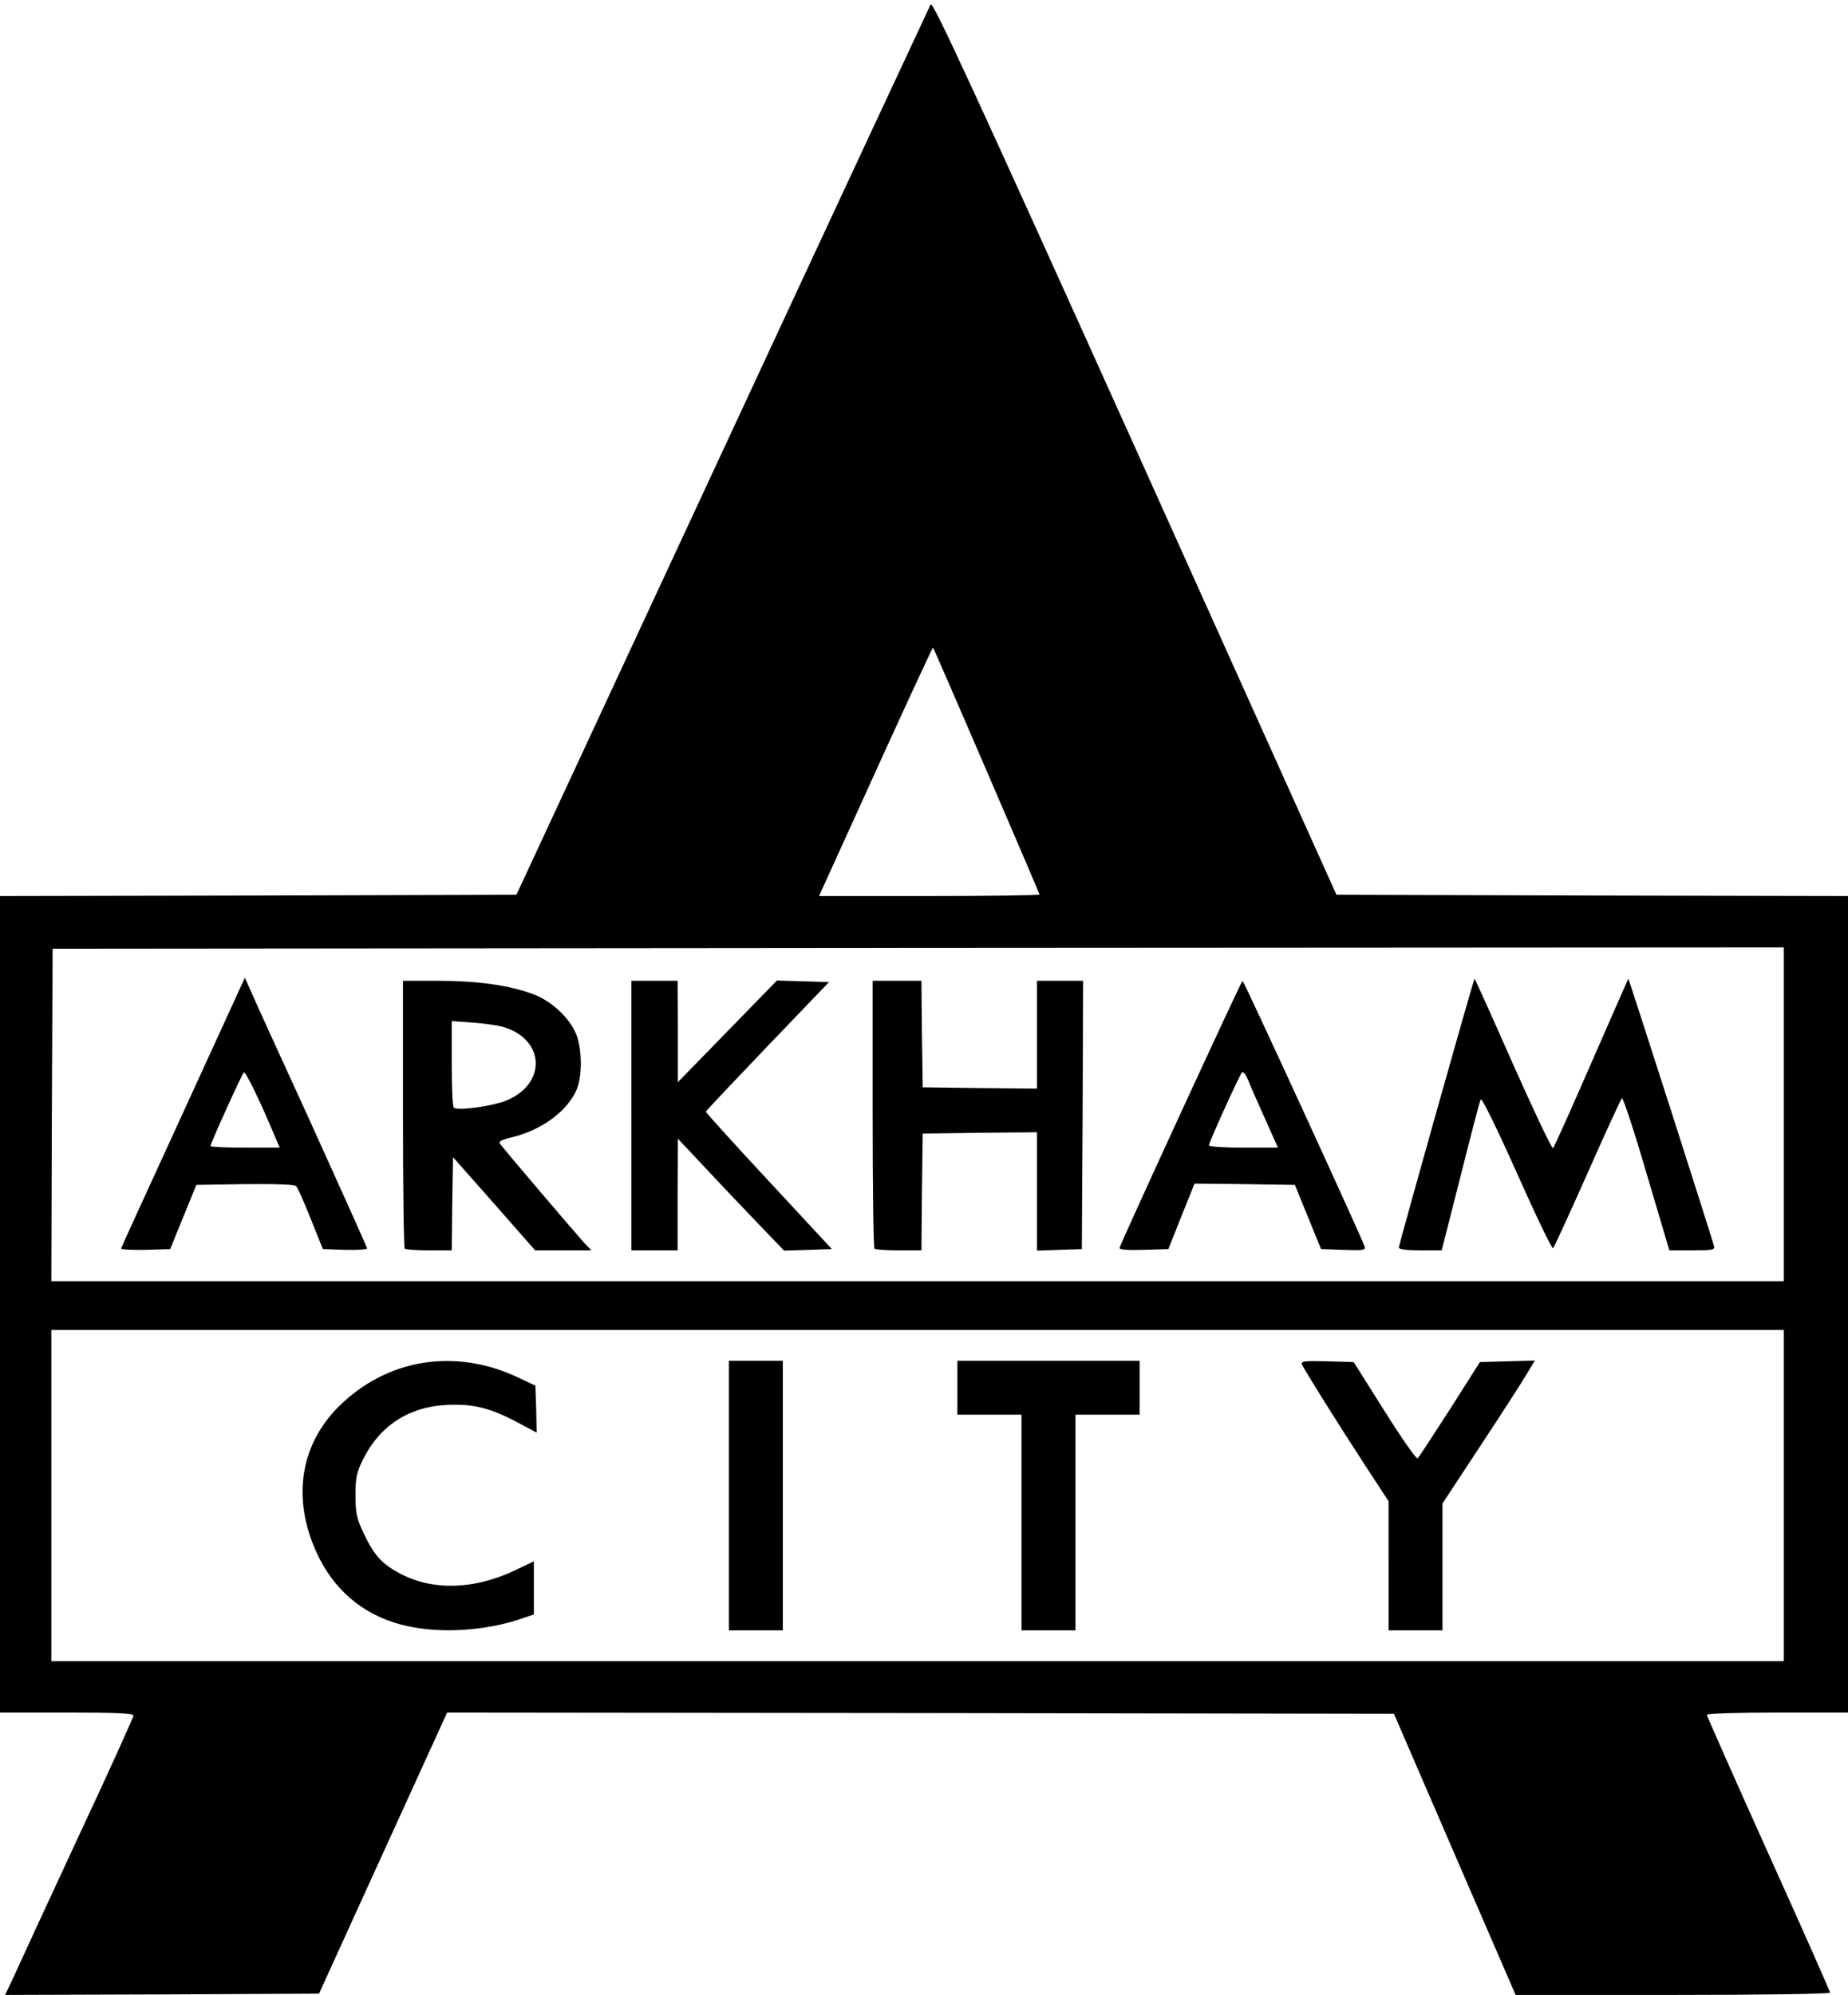 <!DOCTYPE svg PUBLIC "-//W3C//DTD SVG 20010904//EN" "http://www.w3.org/TR/2001/REC-SVG-20010904/DTD/svg10.dtd">
<svg version="1.0" xmlns="http://www.w3.org/2000/svg" width="720px" height="777px" viewBox="0 0 7200 7770" preserveAspectRatio="xMidYMid meet">
<g id="layer101" fill="#000000" stroke="none">
 <path d="M54 7698 c18 -40 130 -283 249 -539 120 -256 217 -471 217 -477 0 -9 -68 -12 -260 -12 l-260 0 0 -1590 0 -1590 1006 -2 1006 -3 802 -1725 c441 -949 807 -1733 812 -1743 8 -14 166 328 796 1725 l785 1743 996 3 997 2 0 1590 0 1590 -275 0 c-151 0 -275 4 -275 9 0 4 108 248 240 541 132 292 240 536 240 541 0 5 -258 9 -613 9 l-612 0 -237 -547 -237 -548 -1844 -3 -1845 -2 -76 167 c-42 93 -155 339 -250 548 l-173 380 -611 3 -612 2 34 -72z m6896 -1873 l0 -645 -3375 0 -3375 0 0 645 0 645 3375 0 3375 0 0 -645z m0 -1485 l0 -650 -3372 2 -3373 3 -3 648 -2 647 3375 0 3375 0 0 -650z m-2900 -856 c0 -5 -410 -957 -415 -962 -1 -1 -86 181 -188 405 -102 224 -201 443 -221 486 l-35 77 429 0 c237 0 430 -3 430 -6z"/>
 <path d="M1590 6334 c-156 -33 -275 -125 -346 -265 -108 -216 -81 -434 75 -590 187 -186 452 -230 697 -115 l70 33 3 92 2 91 -73 -39 c-107 -57 -174 -74 -277 -69 -148 7 -262 81 -327 213 -25 51 -29 71 -29 140 0 68 5 90 31 145 41 87 71 121 143 159 127 67 288 63 448 -13 l73 -35 0 104 0 103 -62 21 c-134 43 -300 53 -428 25z"/>
 <path d="M2840 5825 l0 -525 105 0 105 0 0 525 0 525 -105 0 -105 0 0 -525z"/>
 <path d="M3980 5930 l0 -420 -125 0 -125 0 0 -105 0 -105 355 0 355 0 0 105 0 105 -125 0 -125 0 0 420 0 420 -105 0 -105 0 0 -420z"/>
 <path d="M5410 6098 l0 -251 -89 -136 c-116 -178 -240 -377 -248 -396 -5 -14 8 -15 98 -13 l103 3 121 192 c66 105 124 188 128 183 5 -4 61 -90 126 -191 l117 -184 107 -3 107 -3 -32 53 c-17 29 -98 155 -180 279 l-148 225 0 247 0 247 -105 0 -105 0 0 -252z"/>
 <path d="M472 4862 c1 -5 111 -244 243 -532 l239 -522 17 38 c9 22 116 257 238 523 121 267 221 489 221 493 0 5 -39 7 -86 6 l-86 -3 -47 -117 c-26 -65 -51 -122 -57 -128 -7 -7 -79 -9 -200 -8 l-189 3 -51 125 -51 125 -97 3 c-54 1 -96 -1 -94 -6z m604 -424 c-63 -151 -120 -268 -126 -261 -9 9 -130 277 -130 287 0 3 61 6 135 6 l135 0 -14 -32z"/>
 <path d="M1577 4863 c-4 -3 -7 -240 -7 -525 l0 -518 139 0 c151 0 277 18 368 52 78 29 154 104 174 173 17 62 16 150 -4 198 -36 85 -137 159 -254 187 -35 8 -51 16 -46 23 7 13 289 343 331 390 l26 27 -110 0 -109 0 -160 -182 -160 -181 -3 181 -2 182 -89 0 c-48 0 -91 -3 -94 -7z m389 -574 c164 -62 161 -240 -5 -289 -20 -6 -73 -14 -118 -17 l-83 -6 0 165 c0 91 3 168 8 172 12 13 141 -4 198 -25z"/>
 <path d="M2460 4345 l0 -525 90 0 90 0 1 198 0 197 193 -198 193 -198 101 3 102 3 -240 250 c-132 138 -240 252 -240 255 0 3 110 125 245 270 l246 265 -93 3 -93 3 -80 -83 c-44 -46 -138 -144 -207 -218 l-127 -135 -1 218 0 217 -90 0 -90 0 0 -525z"/>
 <path d="M3407 4863 c-4 -3 -7 -240 -7 -525 l0 -518 95 0 95 0 2 208 3 207 223 3 222 2 0 -210 0 -210 90 0 90 0 -2 523 -3 522 -87 3 -88 3 0 -231 0 -230 -222 2 -223 3 -3 228 -2 227 -89 0 c-48 0 -91 -3 -94 -7z"/>
 <path d="M4362 4860 c12 -36 474 -1039 479 -1040 5 0 453 975 475 1033 6 16 -1 18 -82 15 l-87 -3 -51 -125 -51 -125 -196 -3 -195 -2 -51 127 -51 128 -97 3 c-63 2 -96 -1 -93 -8z m567 -502 c-28 -62 -58 -130 -66 -151 -9 -21 -19 -35 -24 -30 -10 10 -129 273 -129 284 0 5 61 9 135 9 l134 0 -50 -112z"/>
 <path d="M5450 4859 c0 -11 290 -1042 295 -1047 1 -1 69 149 150 333 82 184 152 332 156 327 4 -4 71 -153 149 -332 78 -179 143 -326 144 -328 2 -2 319 988 334 1041 4 15 -5 17 -85 17 l-89 0 -89 -300 c-48 -165 -92 -297 -96 -293 -4 5 -65 136 -134 293 -70 157 -130 288 -134 292 -4 4 -67 -127 -141 -293 -79 -177 -137 -295 -141 -287 -4 7 -39 142 -79 301 l-73 287 -84 0 c-53 0 -83 -4 -83 -11z"/>
 </g>

</svg>